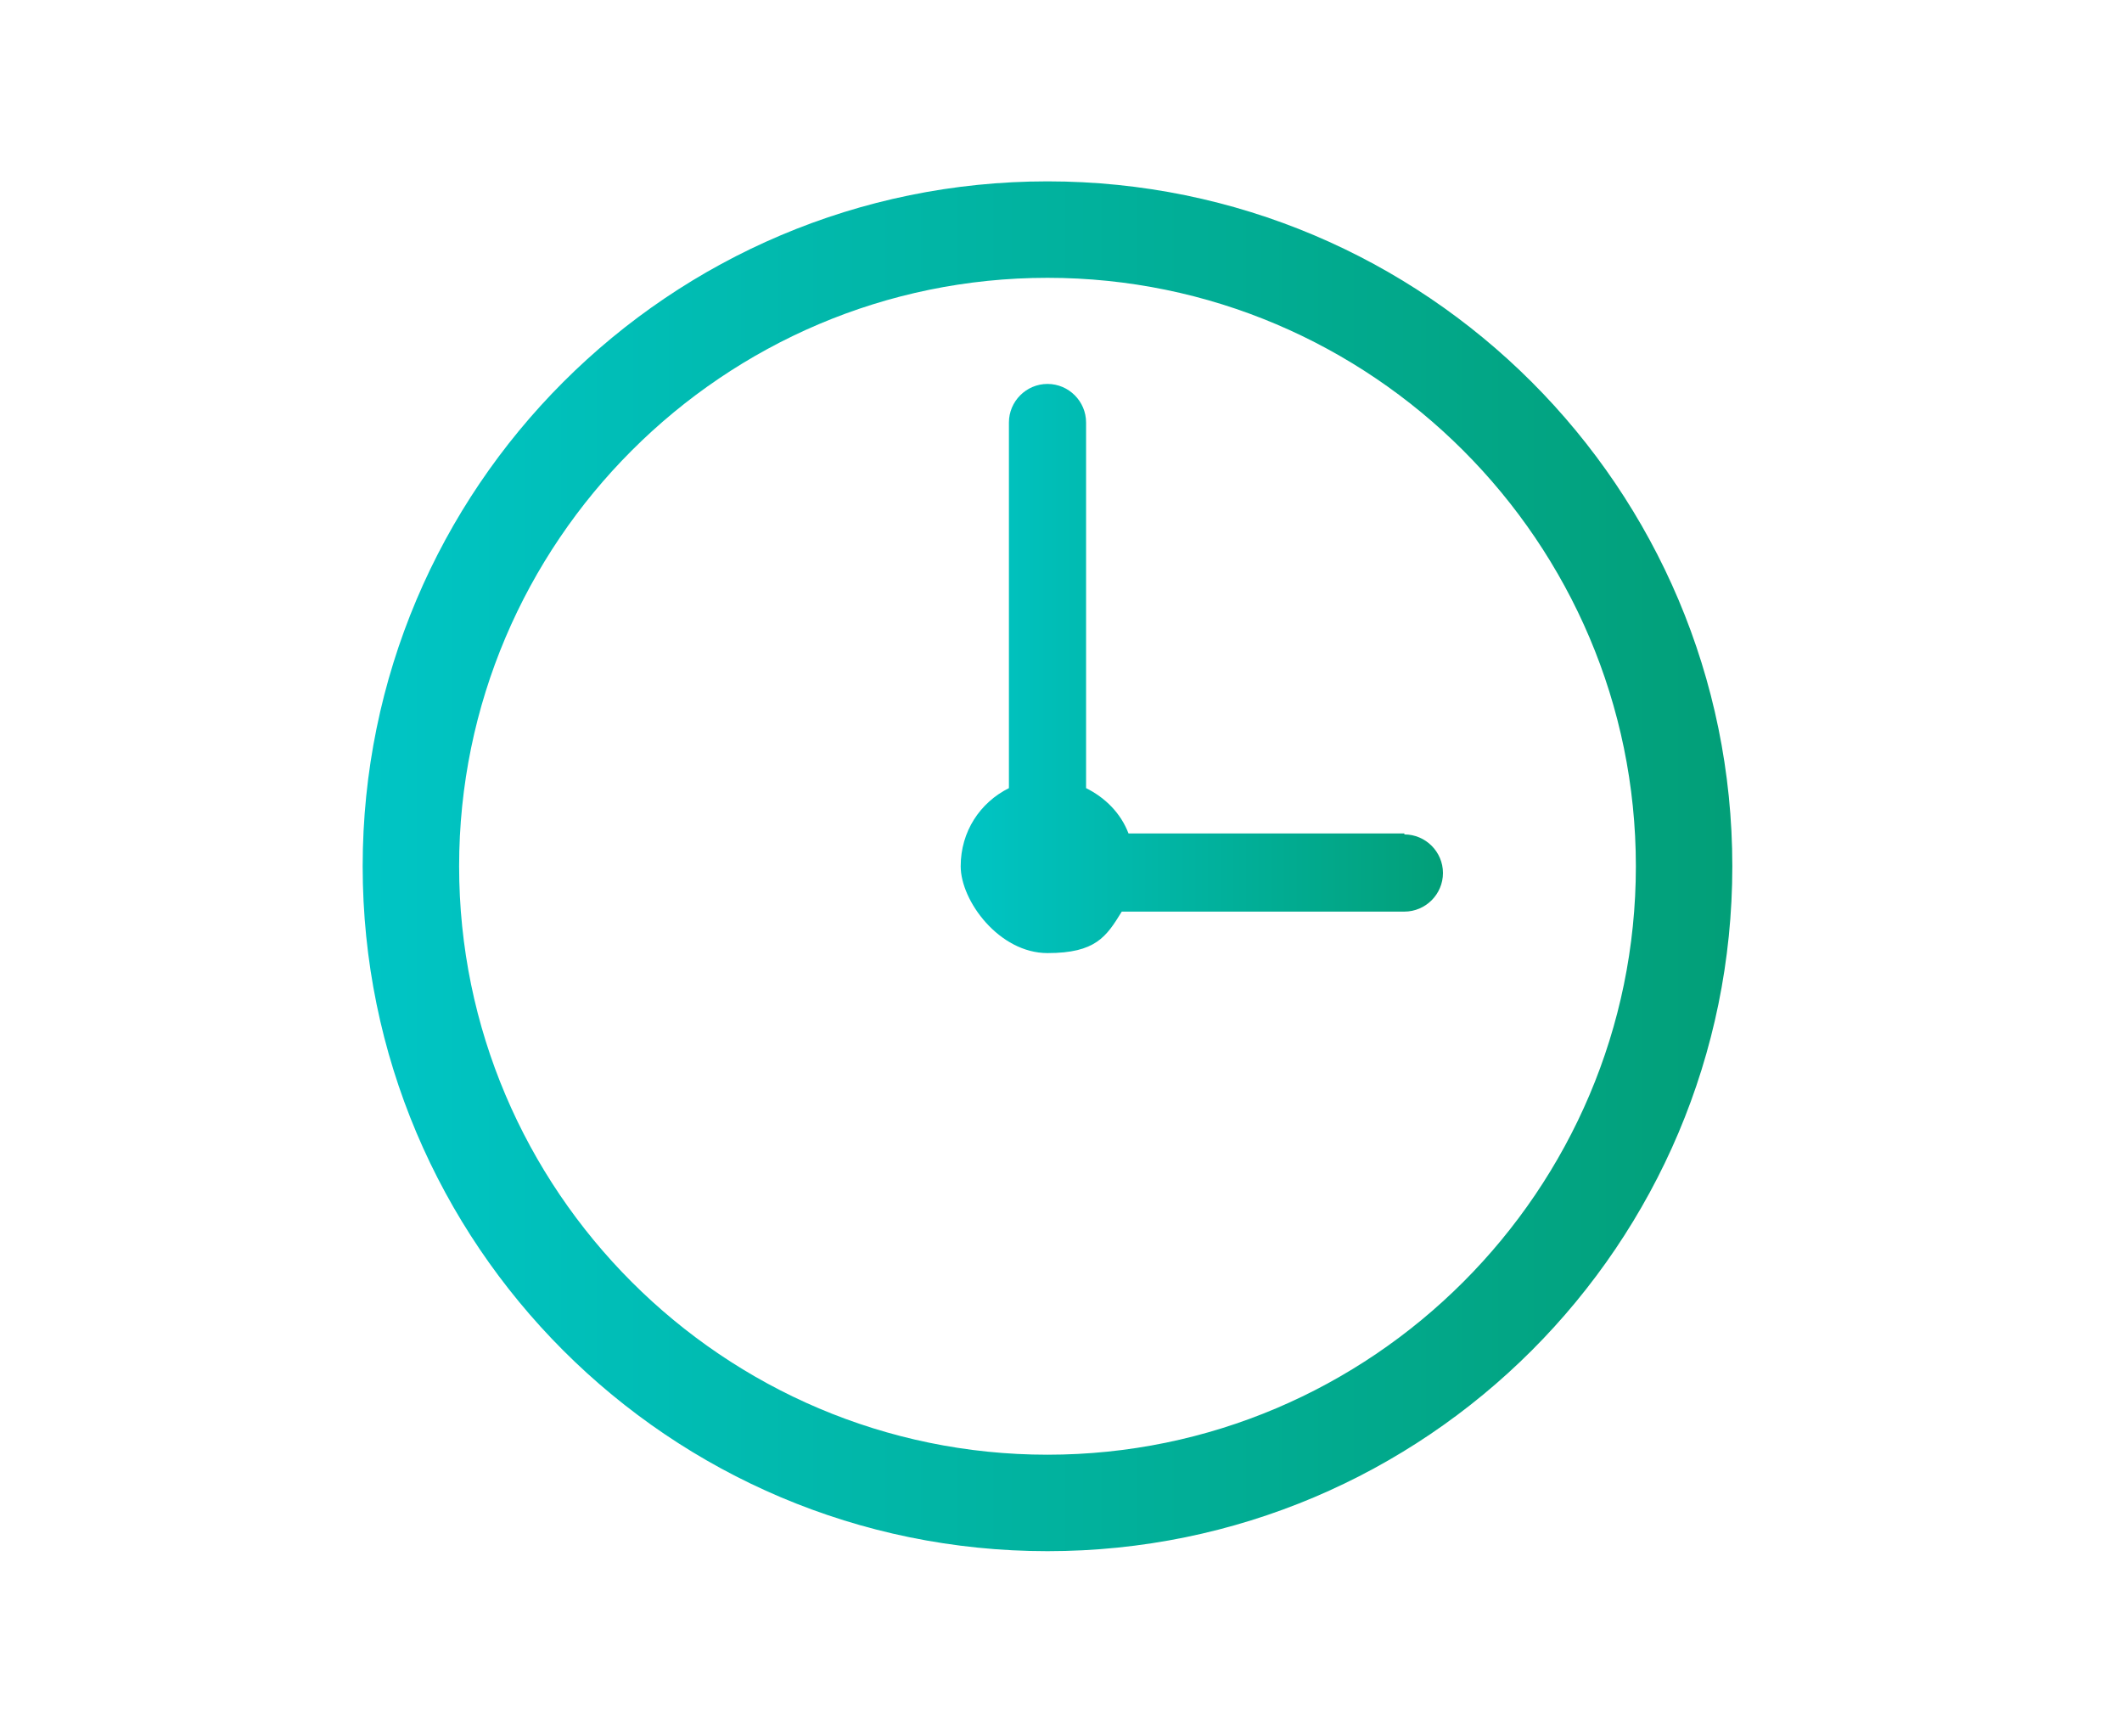 <?xml version="1.0" encoding="UTF-8"?>
<svg xmlns="http://www.w3.org/2000/svg" xmlns:xlink="http://www.w3.org/1999/xlink" viewBox="0 0 220 180">
<defs>
<linearGradient id="_gradetion_7" data-name="gradetion 7" x1="37.6" y1="89.8" x2="179.6" y2="89.8" gradientUnits="userSpaceOnUse">
<stop offset="0" stop-color="#00c5c5"/>
<stop offset="1" stop-color="#029f78"/>
</linearGradient>
<linearGradient id="_gradetion_7-2" data-name="gradetion 7" x1="99.6" y1="69.3" x2="149.6" y2="69.3" xlink:href="#_gradetion_7"/>
</defs>
<rect width="220" height="180" fill="#fff"/>
<path d="m108.6,18.8c-39.2,0-71,31.8-71,71s31.8,71,71,71,71-31.8,71-71S147.8,18.8,108.6,18.8Zm0,132c-33.6,0-61-27.4-61-61s27.4-61,61-61,61,27.4,61,61-27.4,61-61,61Z" fill="url(#_gradetion_7)"/>
<path d="m145.6,86.4h-28.6c-.8-2.1-2.4-3.7-4.4-4.7v-37.9c0-2.2-1.8-4-4-4s-4,1.8-4,4v37.9c-3,1.5-5,4.5-5,8.1s4,9,9,9,6.1-1.7,7.7-4.3h29.3c2.2,0,4-1.8,4-4s-1.8-4-4-4Z" fill="url(#_gradetion_7-2)"/>
</svg>
